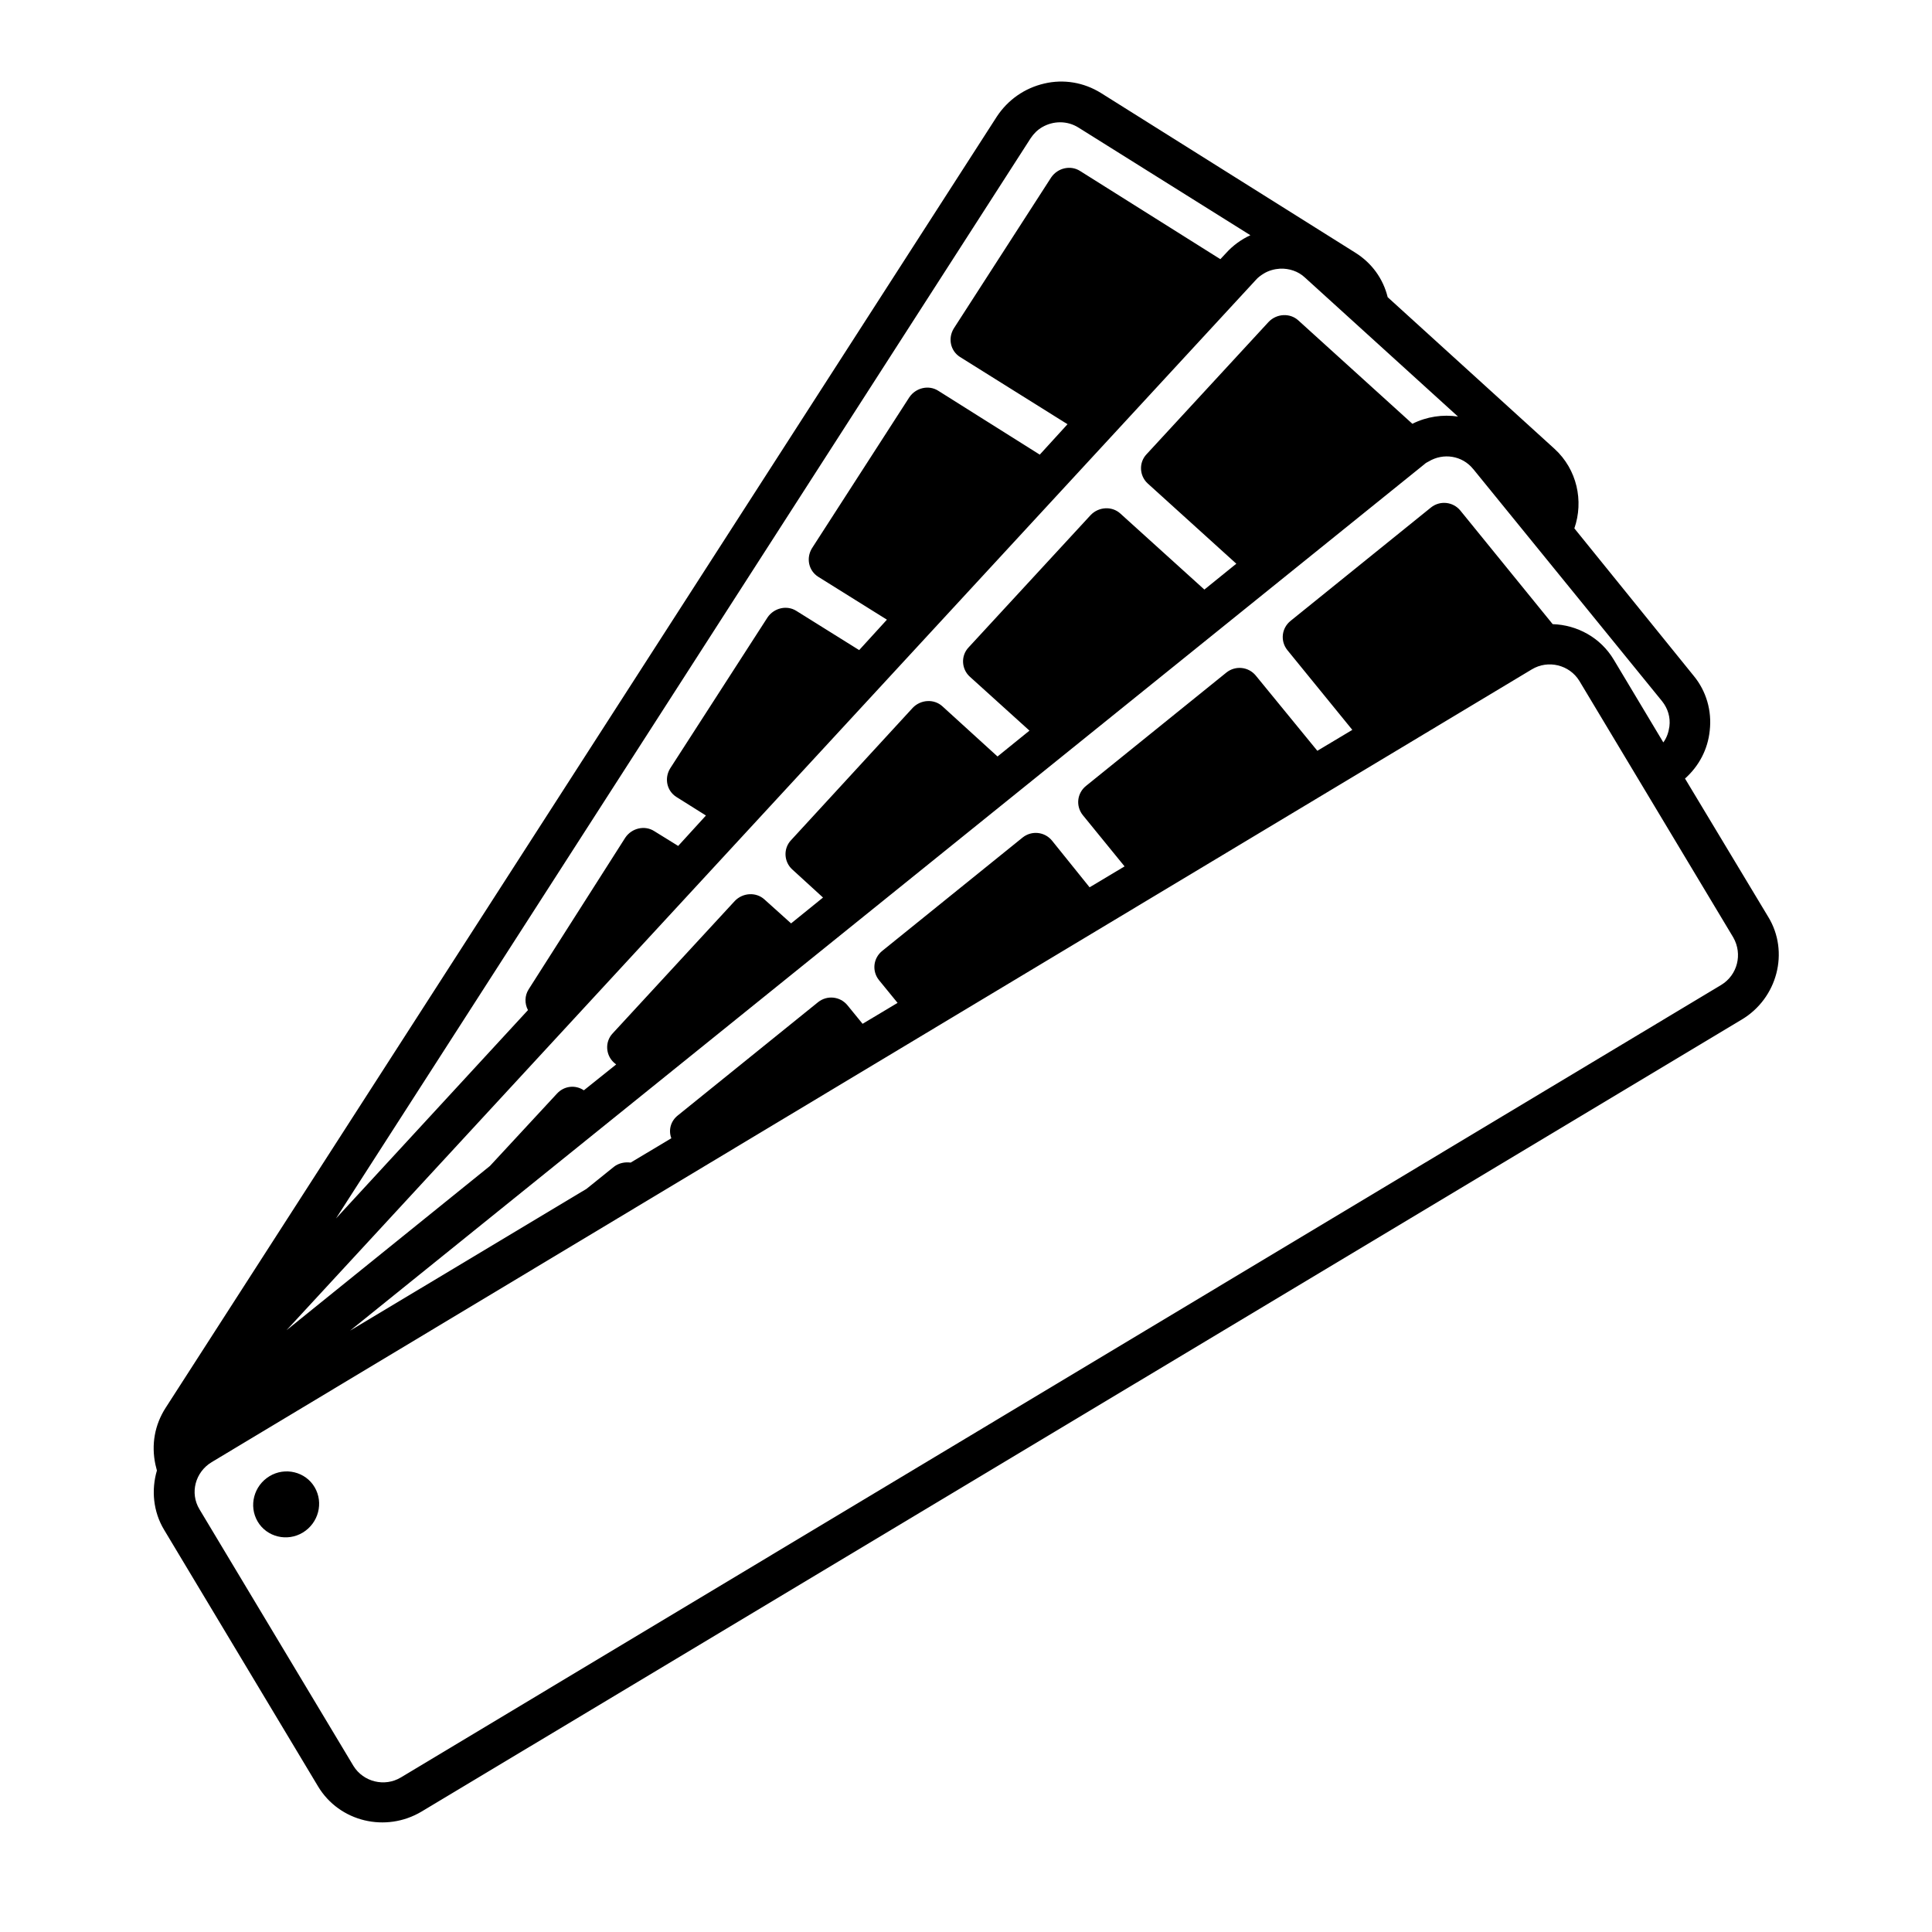 <?xml version="1.0" encoding="UTF-8"?>
<!-- Uploaded to: SVG Find, www.svgfind.com, Generator: SVG Find Mixer Tools -->
<svg fill="#000000" width="800px" height="800px" version="1.1" viewBox="144 144 512 512" xmlns="http://www.w3.org/2000/svg">
 <g>
  <path d="m612.61 387-22.066-36.676c3.727-3.324 6.047-7.758 6.551-12.695 0.605-5.238-0.906-10.48-4.231-14.508l-31.641-39.098c2.519-7.254 0.707-15.617-5.238-21.059l-44.234-40.203c-1.211-4.938-4.231-9.07-8.566-11.789l-67.41-42.32c-4.535-2.82-9.875-3.727-15.012-2.519-5.238 1.211-9.672 4.332-12.594 8.766l-220.27 342.18c-2.922 4.535-3.828 9.773-2.719 15.012 0.102 0.504 0.301 1.109 0.402 1.613-1.512 5.141-1.008 10.883 1.914 15.719l40.809 68.016c5.644 9.371 17.938 12.293 27.406 6.648l349.85-209.88c9.469-5.644 12.695-17.938 7.051-27.207zm-78.191-118.7 50.078 61.566c1.512 1.914 2.215 4.231 1.914 6.648-0.203 1.512-0.707 3.023-1.613 4.231l-13.098-21.867c-3.527-5.945-9.773-9.27-16.223-9.473l-24.484-30.121c-1.914-2.316-5.34-2.719-7.758-0.805l-37.18 30.027c-2.418 1.914-2.82 5.34-0.906 7.758l17.23 21.16-9.27 5.543-16.324-19.949c-1.914-2.316-5.34-2.719-7.758-0.805l-37.18 30.027c-2.418 1.914-2.82 5.34-0.906 7.758l11.082 13.602-9.27 5.543-9.98-12.398c-1.914-2.316-5.34-2.719-7.758-0.805l-37.18 30.027c-2.418 1.914-2.82 5.34-0.906 7.758l4.938 6.047-9.27 5.543-4.031-4.938c-1.914-2.316-5.34-2.719-7.758-0.805l-37.18 30.027c-1.914 1.512-2.519 3.93-1.715 6.047l-10.781 6.449c-1.512-0.203-3.125 0.102-4.434 1.109l-7.254 5.844-62.676 37.586 284.75-229.64c0.301-0.301 0.707-0.504 1.109-0.707 3.828-2.316 8.867-1.609 11.789 2.016zm-117.29-87.66c0.805-1.211 1.812-2.215 3.023-2.922 2.922-1.715 6.648-1.812 9.672 0.102l45.543 28.516c-2.418 1.109-4.637 2.719-6.449 4.734l-1.512 1.613-37.18-23.375c-2.519-1.613-5.945-0.805-7.656 1.715l-25.797 40.004c-1.613 2.621-0.906 5.945 1.613 7.559l28.516 17.836-7.356 8.062-26.902-16.93c-2.519-1.613-5.945-0.805-7.656 1.715l-25.797 40.004c-1.613 2.621-0.906 5.945 1.613 7.559l18.238 11.387-7.356 8.062-16.625-10.379c-2.519-1.613-5.945-0.805-7.656 1.715l-25.797 40.004c-1.613 2.621-0.906 5.945 1.613 7.559l7.859 4.938-7.356 8.062-6.348-3.93c-2.519-1.613-5.945-0.805-7.656 1.715l-25.602 40.18c-1.109 1.715-1.109 3.828-0.203 5.543l-50.883 55.219zm59.648 37.582c0.605-0.707 1.309-1.211 2.117-1.715 1.309-0.805 2.82-1.211 4.332-1.309 2.418-0.102 4.836 0.707 6.551 2.316l40.605 36.879c-4.031-0.605-8.262 0-12.09 1.914l-30.23-27.406c-2.215-2.016-5.742-1.812-7.859 0.402l-32.344 35.066c-2.117 2.215-1.914 5.742 0.301 7.758l23.477 21.262-8.465 6.852-22.27-20.152c-2.215-2.016-5.742-1.812-7.859 0.402l-32.344 35.066c-2.117 2.215-1.914 5.742 0.301 7.758l15.82 14.309-8.465 6.852-14.609-13.301c-2.215-2.016-5.742-1.812-7.859 0.402l-32.238 35.066c-2.117 2.215-1.914 5.742 0.301 7.758l8.16 7.457-8.465 6.852-7.055-6.348c-2.215-2.016-5.742-1.812-7.859 0.402l-32.344 35.066c-2.117 2.215-1.914 5.742 0.301 7.758l0.605 0.504-8.566 6.852c-2.215-1.512-5.238-1.211-7.152 0.906l-17.734 19.145-53.906 43.527zm123.34 186.81-349.85 209.99c-4.332 2.621-9.977 1.211-12.594-3.023l-40.809-68.016c-2.621-4.332-1.109-9.875 3.223-12.496l349.85-210.09c4.332-2.621 9.977-1.211 12.594 3.023l40.809 68.016c2.519 4.434 1.109 9.977-3.223 12.594z"/>
  <path d="m215.4 535.22c-4.133 2.519-5.543 7.859-3.125 11.992 2.418 4.133 7.859 5.441 11.992 2.922 4.133-2.519 5.543-7.859 3.125-11.992-2.418-4.133-7.859-5.441-11.992-2.922z"/>
 </g>
</svg>